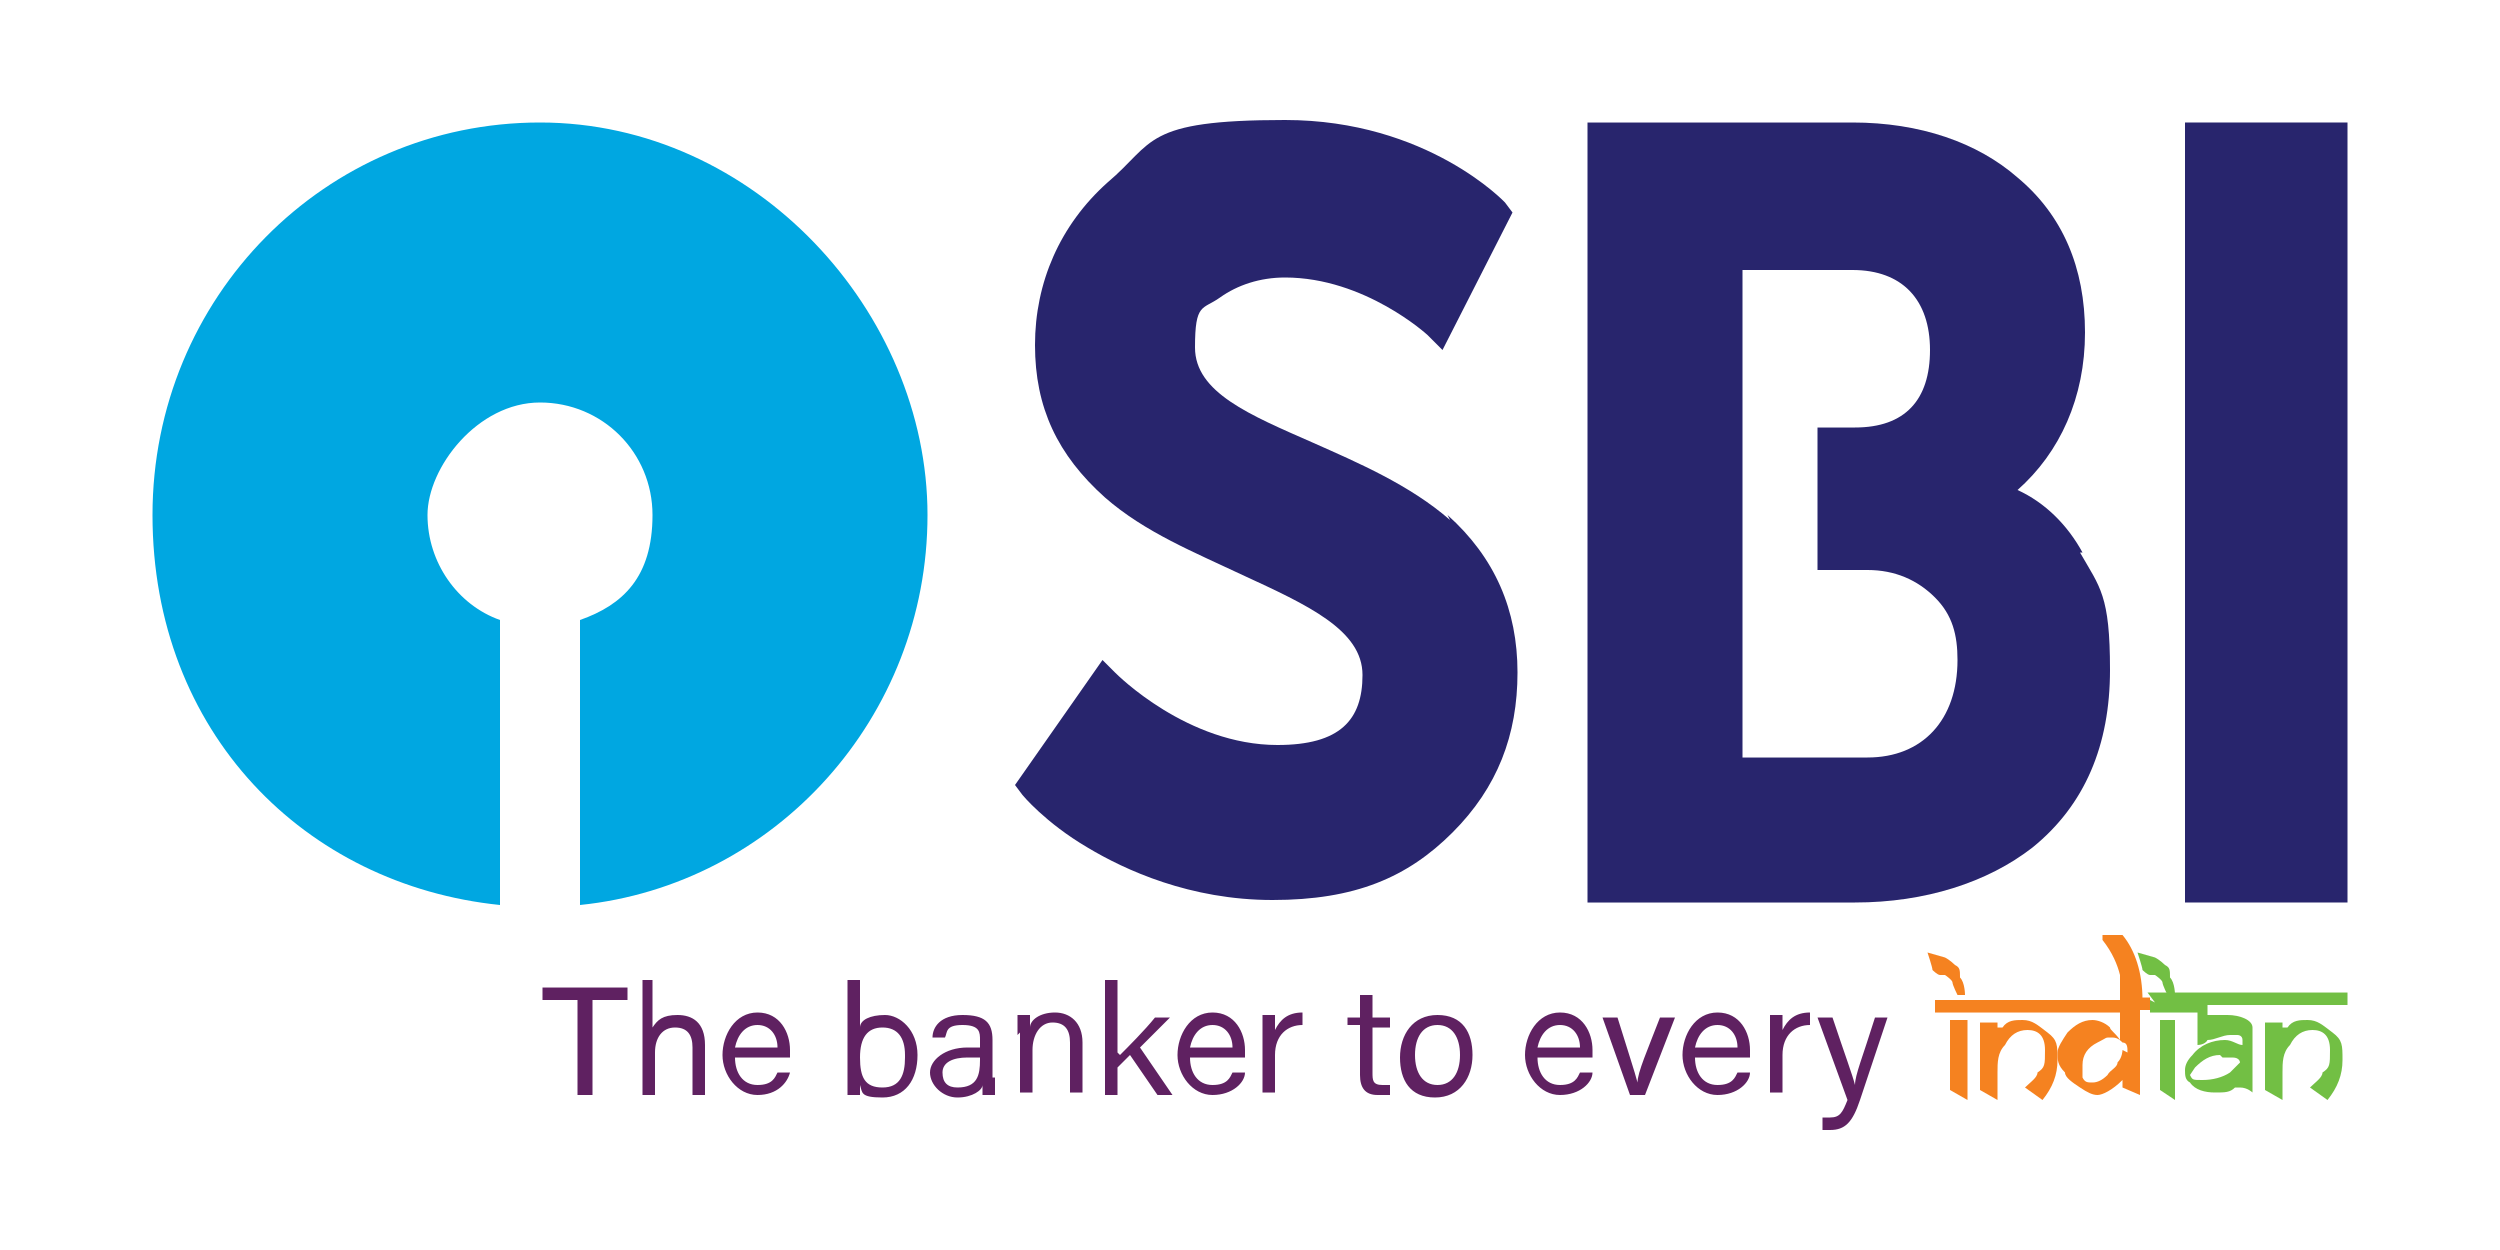 <?xml version="1.0" encoding="UTF-8"?>
<svg xmlns="http://www.w3.org/2000/svg" version="1.1" viewBox="0 0 100 50">
  <defs>
    <style>
      .cls-1 {
        fill: #f58220;
      }

      .cls-2 {
        fill: #28256d;
      }

      .cls-3 {
        fill: none;
        stroke: #dcdcdc;
        stroke-miterlimit: 10;
        stroke-width: 2px;
      }

      .cls-3, .cls-4 {
        display: none;
      }

      .cls-5 {
        fill: #72be44;
      }

      .cls-6 {
        fill: #f48120;
      }

      .cls-7 {
        fill: #5f2261;
      }

      .cls-8 {
        fill: #00a7e1;
      }

      .cls-9 {
        fill: #5f2161;
      }

      .cls-10 {
        fill: #72bf44;
      }
    </style>
  </defs>
  <!-- Generator: Adobe Illustrator 28.6.0, SVG Export Plug-In . SVG Version: 1.2.0 Build 709)  -->
  <g>
    <g id="Layer_1">
      <g id="Layer_1-2" data-name="Layer_1">
        <g id="hindi" class="cls-4">
          <g>
            <path class="cls-2" d="M58.2,20.1c-1.6-1.4-3.8-2.2-5.6-3-2.6-1.1-4.8-2-4.8-3.7s.3-1.4,1-1.9,1.6-.8,2.6-.8c3.2,0,5.8,2.3,5.8,2.3l.6.6,2.9-5.4-.3-.3c0,0-3.1-3.2-8.9-3.2s-5.3.9-7.2,2.5c-1.9,1.6-2.9,3.9-2.9,6.4s.9,4.4,2.9,6c1.6,1.3,3.6,2.2,5.6,3,2.7,1.1,4.9,2.1,4.9,3.9s-.9,2.8-3.4,2.8c-3.6,0-6.6-2.8-6.6-2.8l-.5-.5-3.6,4.9.4.4s1,1.1,2.7,2.1c1.6.9,4.2,2,7.6,2s5.5-.9,7.3-2.6c1.7-1.6,2.7-3.9,2.7-6.3s-.9-4.5-2.9-6.1"/>
            <rect class="cls-2" x="88.2" y="5" width="6.7" height="29.7"/>
            <path class="cls-2" d="M84,21.4c-.7-1-1.6-1.9-2.6-2.4,1.7-1.4,2.7-3.5,2.7-6s-.9-4.5-2.7-5.9c-1.7-1.3-4-2.1-6.7-2.1h-10.8v29.7h11c2.9,0,5.4-.7,7.3-2.1,2.1-1.6,3.2-3.9,3.2-6.8s-.4-3.2-1.2-4.4M75.2,29.2h-5.1V10.6h4.5c2,0,3.2,1.1,3.2,3.1s-1,3-3.1,3h-1.5v5.5h2.1c1.1,0,2.1.4,2.7,1,.7.7,1,1.4,1,2.4,0,2.3-1.4,3.7-3.7,3.7"/>
          </g>
          <path class="cls-8" d="M20.5,4.5c-8.5,0-15.4,6.9-15.4,15.4s6,14.5,13.8,15.3v-11.2c-1.7-.6-2.9-2.2-2.9-4.1s2-4.4,4.4-4.4,4.4,2,4.4,4.4-1.2,3.5-2.8,4.1v11.2c7.7-.8,13.8-7.3,13.8-15.3s-6.9-15.4-15.4-15.4"/>
          <g>
            <path class="cls-6" d="M50.8,40c.2,0,.4-.2.7-.2s.6,0,.9.2c.2.2.3.3.3.6v1.8h1.2v-1.4h-.9v-.7h2.5v.7h-.7v2.6c0,.3,0,.6.4.8.3.2.7.4,1.1.4v.4c-.7,0-1.3-.3-1.8-.6s-.7-.7-.7-1.1v-.4h-1.3v.5h0q0,0-.2,0t-.3,0c0,0-.3-.2-.5-.4s-.3-.2-.4-.4c0,0,0-.2,0-.3h0q0,0,.2,0h.4v-.9c-.4,0-.7-.2-.9-.4s-.4-.4-.4-.6,0-.3.3-.5h.2ZM51.8,40.5v-.2h-.4v.2c0,0,0,.2,0,.3,0,0,.2,0,.4.2v-.5h0Z"/>
            <path class="cls-6" d="M55.4,40.3h2.3v.7h-.7v2.7c0,.3,0,.5.4.7.3.2.6.3,1,.3v.3c-.7,0-1.3-.3-1.7-.6-.5-.3-.7-.6-.7-1v-2.6h-.7v-.7.2Z"/>
            <path class="cls-6" d="M57.5,40.3h3.2v.7h-.5v1.4c0,.2,0,.4-.2.5s-.4.2-.6.2-.4,0-.5-.2c.2.3.5.6.9,1,.5.4,1,.7,1.6,1l-.3.4c-1-.6-1.8-1.1-2.4-1.7s-.9-1.1-.9-1.5,0-.3.2-.3.2,0,.4,0,.2,0,.3,0l.3.3h0v-1.1h-1.8v-.7h.2Z"/>
            <path class="cls-5" d="M60.6,40.3h4.7v.7h-.7v2.8c0,.2.2.4.5.6.3.2.6.3,1,.3h0v.4c-.6,0-1.2-.2-1.7-.5s-.8-.6-.8-1v-1.4h-1c-.2,0-.3,0-.5.2s-.2.3-.2.4c0,.3,0,.7.3,1,.3.3.6.6,1,.8l-.2.3c-.6-.3-1.1-.7-1.5-1.2-.4-.4-.6-.9-.6-1.3s0-.5.3-.7c.2-.2.4-.3.7-.3h1.7v-.7h-3.1v-.7.3Z"/>
            <path class="cls-5" d="M63.3,38.4c.3-.2.6-.4,1.1-.4s.9.2,1.3.6c.4.4.7,1,.8,1.6h1v.7h-.7v2.6c0,.3,0,.5.4.8.3.2.6.4,1,.4h0v.3c-.7,0-1.3-.3-1.8-.6s-.7-.7-.7-1.1v-2.4h-.7v-.7h.9c0-.5-.3-.8-.5-1.1-.3-.3-.5-.5-.8-.5s-.4,0-.6.2c-.2,0-.2.3-.2.6v.4c0,0,.1.2.3.3h-.9c0,0-.3-.2-.3-.4s0-.3,0-.5c0-.3,0-.6.4-.9h0Z"/>
            <path class="cls-5" d="M67.2,40.3h5.1v.7h-.7v2.6c0,.3,0,.6.4.8s.7.3,1.1.4v.4c-.5,0-1,0-1.5-.3-.4-.2-.7-.4-1-.8,0,0-.3.2-.5.2h-.6c-.5,0-1-.2-1.4-.6-.4-.4-.6-.8-.6-1.3s0-.4,0-.5c0,0,.2-.2.2-.2h.6c.2,0,.3,0,.4-.2,0,0,.2-.2.2-.4v-.2s-.2-.2-.3-.3h-1.6v-.7.4ZM70,43.5c.2,0,.4-.2.6-.4v-2.2h-1.2c0,0,.3.3.3.4,0,.2,0,.3,0,.4,0,.3,0,.5-.4.7-.2.2-.5.3-.9.3h-.3c0,.3,0,.5.3.6.2,0,.4.2.7.2s.4,0,.7,0h0Z"/>
          </g>
          <g>
            <g>
              <path class="cls-7" d="M41.3,40.3h3.9v.4h-.6v1.1h-2.1v.2c0,0,0,.2,0,.3,0,0,.2.2.4.2,0,0,0,0,.3,0h.4c.3,0,.6,0,.9.3.2.2.3.4.3.7s0,.3,0,.4c0,0-.2.2-.3.3l-.4-.3s.2,0,.2-.2v-.2c0-.2,0-.3-.2-.4-.2,0-.3-.2-.5-.2-.3,0-.6,0-.8.3-.2.2-.3.4-.3.7s.2.6.7.9c.5.2,1,.4,1.7.4v.4c-.8,0-1.5-.2-2-.5-.6-.3-.8-.7-.8-1.2s0-.4,0-.6c0-.2.2-.3.4-.4-.2,0-.3-.2-.4-.4,0,0-.2-.3,0-.4,0-.2,0-.3.2-.5s.3-.2.6-.2h1.4v-.7h-2.8v-.4h-.1Z"/>
              <path class="cls-7" d="M45.1,40.3h3.4v.4h-.7v1c0,.3,0,.5-.3.7-.2.2-.4.3-.7.3s0,0-.2,0l1.6,1.9-.4.3-2.4-3,.4-.3c.2.2.3.4.5.5s.4.2.5.2.3,0,.4-.2c0,0,.2-.2.2-.4v-1h-2.2v-.4h0Z"/>
            </g>
            <g>
              <path class="cls-7" d="M74.7,40.3h5.8v.4h-2.6v1.2c0-.2.3-.3.4-.4.2,0,.4,0,.6,0,.3,0,.6,0,.8.4.2.2.3.5.3.8s0,.6-.2.8c-.2.3-.4.5-.7.7l-.4-.3c.3-.2.5-.4.6-.6,0-.2.2-.5.2-.7s0-.4-.2-.5c0,0-.3-.2-.5-.2s-.4,0-.6.2-.3.4-.4.6v2.1h-.5v-1.3c0,0-.3.2-.4.3-.2,0-.3,0-.5,0-.4,0-.7,0-1-.4-.3-.2-.4-.5-.4-.9s0-.6.4-.9c.3-.2.6-.4,1-.4s.4,0,.6,0v.4h-.6c-.2,0-.5,0-.6.2-.2.2-.2.3-.2.6s0,.4.3.5c.2,0,.4.2.6.2s.4,0,.5-.2c.2,0,.3-.2.4-.4v-2.1h-2.7v-.4.3Z"/>
              <path class="cls-7" d="M80.2,40.3h2.1v.4h-.8v4h-.5v-4h-.8s0-.4,0-.4Z"/>
              <path class="cls-7" d="M85.1,40.3h4.1v.4h-.8v4h-.5v-1.4c0,0-.3.2-.5.3-.2,0-.4,0-.6,0-.4,0-.7,0-.9-.3-.3-.2-.4-.5-.4-.8s0-.7.4-.9c.3-.3.6-.4.9-.4s.6,0,.7,0v.4h-1.2l1.4,1v-.2c0,0,0-2,0-2h-2.8v-.4h.1ZM87.2,43.2s.2,0,.3,0l-1.3-1s0,0,0,.2v.2c0,.2,0,.4.3.5.2,0,.4.2.6.2h.3-.1Z"/>
              <path class="cls-7" d="M86,39l2.1,1.2-1-1.8.5-.3.9,2.2h-.6l-2.1-.9.2-.4ZM88.4,38.6h.7v.6h-.7v-.6Z"/>
              <path class="cls-7" d="M89.1,40.3h5.8v.4h-2.6v1.2c0-.2.3-.3.4-.4.2,0,.4,0,.6,0,.3,0,.6,0,.8.4.2.2.3.5.3.8s0,.6-.2.8c-.2.3-.4.5-.7.7l-.4-.3c.3-.2.5-.4.6-.6,0-.2.2-.5.2-.7s0-.4-.2-.5c0,0-.3-.2-.4-.2-.2,0-.4,0-.6.2s-.3.4-.4.6v2.1h-.5v-1.3c0,0-.3.2-.4.3-.2,0-.3,0-.5,0-.4,0-.7,0-.9-.4-.3-.2-.4-.5-.4-.9s0-.6.4-.9c.3-.2.6-.4,1-.4s.4,0,.6,0v.4h-.6c-.2,0-.4,0-.6.2s-.3.3-.2.6c0,.2,0,.4.3.5.2,0,.4.2.6.2s.4,0,.5-.2c.2,0,.3-.2.4-.4v-2.1h-2.7v-.4l-.2.3Z"/>
            </g>
          </g>
        </g>
        <g id="english">
          <path class="cls-2" d="M58,20.8c-1.6-1.4-3.7-2.3-5.5-3.1-2.5-1.1-4.7-2-4.7-3.8s.3-1.5,1-2,1.6-.8,2.6-.8c3.2,0,5.7,2.3,5.7,2.3l.6.6,2.8-5.5-.3-.4c0,0-3.1-3.3-8.8-3.3s-5.2.9-7.1,2.5c-1.9,1.7-2.9,4-2.9,6.5s.9,4.4,2.8,6.1c1.6,1.4,3.6,2.2,5.5,3.1,2.6,1.2,4.8,2.2,4.8,4s-.9,2.8-3.4,2.8c-3.6,0-6.4-2.8-6.5-2.9l-.5-.5-3.5,5,.3.4s.9,1.1,2.6,2.1c1.5.9,4.1,2.1,7.4,2.1s5.4-.9,7.2-2.7,2.6-3.9,2.6-6.4-.9-4.6-2.8-6.3"/>
          <rect class="cls-2" x="87.4" y="4.9" width="6.5" height="31.2"/>
          <path class="cls-2" d="M83.3,22.1c-.6-1.1-1.5-2-2.6-2.5,1.7-1.5,2.7-3.7,2.7-6.3s-.9-4.7-2.7-6.2c-1.6-1.4-3.9-2.2-6.6-2.2h-10.6v31.2h10.7c2.8,0,5.3-.8,7.1-2.2,2.1-1.7,3.1-4.1,3.1-7.1s-.4-3.3-1.2-4.7M74.7,30.3h-5V10.8h4.4c2,0,3.1,1.2,3.1,3.2s-1,3.1-3,3.1h-1.5v5.7h2c1.1,0,2,.4,2.7,1.1s.9,1.5.9,2.5c0,2.4-1.4,3.9-3.6,3.9"/>
          <path class="cls-8" d="M21.6,4.9c-8.6,0-15.5,7-15.5,15.7s6.1,14.8,13.9,15.6v-11.4c-1.7-.6-2.9-2.3-2.9-4.2s2-4.5,4.5-4.5,4.5,2,4.5,4.5-1.2,3.6-2.9,4.2v11.4c7.8-.8,13.9-7.5,13.9-15.6s-6.9-15.7-15.5-15.7"/>
          <path class="cls-9" d="M23.1,40h-1.4v-.5h3.4v.5h-1.4v3.8h-.6v-3.8ZM26.1,39.2v1.9c.2-.3.4-.5,1-.5s1.1.3,1.1,1.2v2h-.5v-1.9c0-.5-.2-.8-.7-.8s-.8.4-.8,1v1.7h-.5v-4.6h.5-.1ZM29.4,42.3c0,.6.3,1.1.9,1.1s.7-.3.8-.5h.5c-.1.4-.5.9-1.3.9s-1.4-.8-1.4-1.6.5-1.7,1.4-1.7,1.3.8,1.3,1.5,0,.2,0,.3c0,0-2.2,0-2.2,0ZM31.1,41.9h0c0-.5-.3-.9-.8-.9s-.8.4-.9.9c0,0,1.7,0,1.7,0ZM33.9,39.2h.5v1.9c0-.3.4-.5,1-.5s1.3.6,1.3,1.6-.5,1.7-1.4,1.7-.8-.2-.9-.5v.4h-.5v-1.1s0-3.5,0-3.5ZM36.2,42.2c0-.7-.3-1.1-.9-1.1s-.9.4-.9,1.2.2,1.2.9,1.2.9-.5.9-1.2h0ZM39.8,43.1v.7h-.5v-.4c0,.2-.4.5-1,.5s-1.1-.5-1.1-1,.6-1,1.5-1h.5v-.3c0-.3,0-.6-.7-.6s-.6.3-.7.5h-.5c0-.4.3-.9,1.2-.9s1.2.3,1.2,1v1.5h0ZM39.2,42.3h-.5c-.6,0-1,.2-1,.6s.2.6.6.6c.8,0,.9-.5.9-1.1h0ZM40.7,41.4v-.8h.5v.5c0-.3.4-.6,1-.6s1.1.4,1.1,1.2v2h-.5v-2c0-.5-.2-.8-.7-.8s-.8.5-.8,1.1v1.7h-.5v-2.4h0ZM44.8,42.2c.3-.3,1-1,1.4-1.5h.6l-1.2,1.2,1.3,1.9h-.6l-1.1-1.6-.5.5v1.1h-.5v-4.6h.5v2.9h0ZM47.6,42.3c0,.6.3,1.1.9,1.1s.7-.3.8-.5h.5c0,.4-.5.9-1.3.9s-1.4-.8-1.4-1.6.5-1.7,1.4-1.7,1.3.8,1.3,1.5,0,.2,0,.3h-2.2ZM49.3,41.9h0c0-.5-.3-.9-.8-.9s-.8.4-.9.9h1.7ZM50.5,41.5v-.9h.5v.6c.2-.4.5-.7,1.1-.7v.5c-.6,0-1.1.4-1.1,1.2v1.5h-.5v-2.3h0ZM53.9,40.7h.5v-.9h.5v.9h.7v.4h-.7v1.8c0,.3,0,.5.4.5s.2,0,.3,0v.4h-.5c-.5,0-.7-.3-.7-.8v-2h-.5v-.4h0ZM58.9,42.2c0,.9-.5,1.7-1.5,1.7s-1.4-.7-1.4-1.6.5-1.7,1.5-1.7,1.4.7,1.4,1.6ZM56.6,42.2c0,.7.3,1.2.9,1.2s.9-.5.9-1.2-.3-1.2-.9-1.2-.9.5-.9,1.2ZM61.5,42.3c0,.6.3,1.1.9,1.1s.7-.3.8-.5h.5c0,.4-.5.9-1.3.9s-1.4-.8-1.4-1.6.5-1.7,1.4-1.7,1.3.8,1.3,1.5,0,.2,0,.3h-2.2ZM63.2,41.9h0c0-.5-.3-.9-.8-.9s-.8.4-.9.9h1.7ZM64.7,40.7c.4,1.3.7,2.2.8,2.6h0c0-.4.4-1.3.9-2.6h.6l-1.2,3.1h-.6l-1.1-3.1s.6,0,.6,0ZM67.8,42.3c0,.6.3,1.1.9,1.1s.7-.3.8-.5h.5c0,.4-.5.9-1.3.9s-1.4-.8-1.4-1.6.5-1.7,1.4-1.7,1.3.8,1.3,1.5,0,.2,0,.3h-2.2ZM69.5,41.9h0c0-.5-.3-.9-.8-.9s-.8.4-.9.9h1.7ZM70.8,41.5v-.9h.5v.6c.2-.4.5-.7,1.1-.7v.5c-.6,0-1.1.4-1.1,1.2v1.5h-.5v-2.3h0ZM73.3,40.7c.5,1.5.8,2.3.9,2.7h0c0-.4.3-1.1.8-2.7h.5l-1.1,3.3c-.3.9-.6,1.2-1.2,1.2s-.2,0-.3,0v-.5h.3c.4,0,.5-.2.7-.7l-1.2-3.3s.6,0,.6,0Z"/>
          <polygon class="cls-1" points="78 43.6 78.7 44 78.7 40.8 78 40.8 78 43.6"/>
          <path class="cls-1" d="M77.8,39c0,0,.3.2.3.3s.2.5.2.5h.3s0-.5-.2-.7c0-.3,0-.4-.2-.5,0,0-.2-.2-.4-.3,0,0-.7-.2-.7-.2,0,0,.2.6.2.7,0,0,.2.2.3.2"/>
          <path class="cls-1" d="M80.9,40.8c-.3,0-.6,0-.8.3h-.2c0,0,0-.2,0-.2h-.7v2.7l.7.4v-1.1c0-.4,0-.8.3-1.1.2-.4.5-.6.9-.6s.7.2.7.8,0,.7-.3.9c0,.2-.3.4-.5.6h0l.7.5h0c.4-.5.6-1,.6-1.6s0-.8-.4-1.1-.6-.5-1-.5"/>
          <path class="cls-1" d="M85.7,40c0-1.1-.3-2-.8-2.6h-.8s0,0,0,.2c.4.5.6,1,.7,1.4,0,.2,0,.6,0,1h-7.4v.5h7.4v1.1c-.2-.3-.4-.4-.4-.5-.2-.2-.5-.3-.7-.3-.4,0-.7.2-1,.5-.2.3-.4.6-.4.8,0,.3,0,.5.3.8,0,.2.3.4.6.6.3.2.5.3.7.3s.6-.2,1-.6v.3l.7.3v-3.4h.4v-.5h-.5ZM84.9,42c0,0,0,.3-.2.5,0,.2-.3.3-.4.5-.2.2-.4.3-.6.3s-.3,0-.4-.2c0,0,0-.3,0-.5,0-.4.2-.7.6-.9s.3-.2.5-.2.3,0,.5.2c.2,0,.2.2.2.4"/>
          <polygon class="cls-10" points="86.4 43.6 87 44 87 40.8 86.4 40.8 86.4 43.6"/>
          <path class="cls-10" d="M92.3,40.8c-.3,0-.6,0-.8.3h-.2c0,0,0-.2,0-.2h-.7v2.7l.7.4v-1.1c0-.4,0-.8.3-1.1.2-.4.5-.6.9-.6s.7.2.7.8,0,.7-.3.9c0,.2-.3.4-.5.6h0l.7.5h0c.4-.5.6-1,.6-1.6s0-.8-.4-1.1-.6-.5-1-.5"/>
          <path class="cls-10" d="M86,40v.5h1.9v.8h0v.5h0c0,0,.3,0,.4-.2.3,0,.6-.2.9-.2h.3s.2,0,.2.2v.2c-.2,0-.4-.2-.7-.2-.5,0-1,.2-1.3.6-.2.2-.3.4-.3.6s0,.4.2.5c.2.3.6.4,1,.4s.6,0,.8-.2c0,0,0,0,.2,0h0c.3,0,.5.2.5.2h0v-1.4c0-.6,0-1,0-1.2,0-.3-.5-.5-1-.5s-.2,0-.4,0h-.4v-.4h5.6v-.5h-8l.3.4ZM88.9,42.3h.4c.3,0,.3.2.3.2,0,0,0,0-.4.4-.3.2-.7.3-1.1.3s-.4,0-.5-.2c0,0,0,0,.2-.3.3-.3.6-.5,1-.5"/>
          <path class="cls-10" d="M86.2,39c0,0,.3.2.3.3s.2.5.2.5h.3s0-.5-.2-.7c0-.3,0-.4-.2-.5,0,0-.2-.2-.4-.3,0,0-.7-.2-.7-.2,0,0,.2.6.2.7,0,0,.2.2.3.2"/>
        </g>
        <rect class="cls-3" width="100" height="50"/>
      </g>
    </g>
  </g>
</svg>